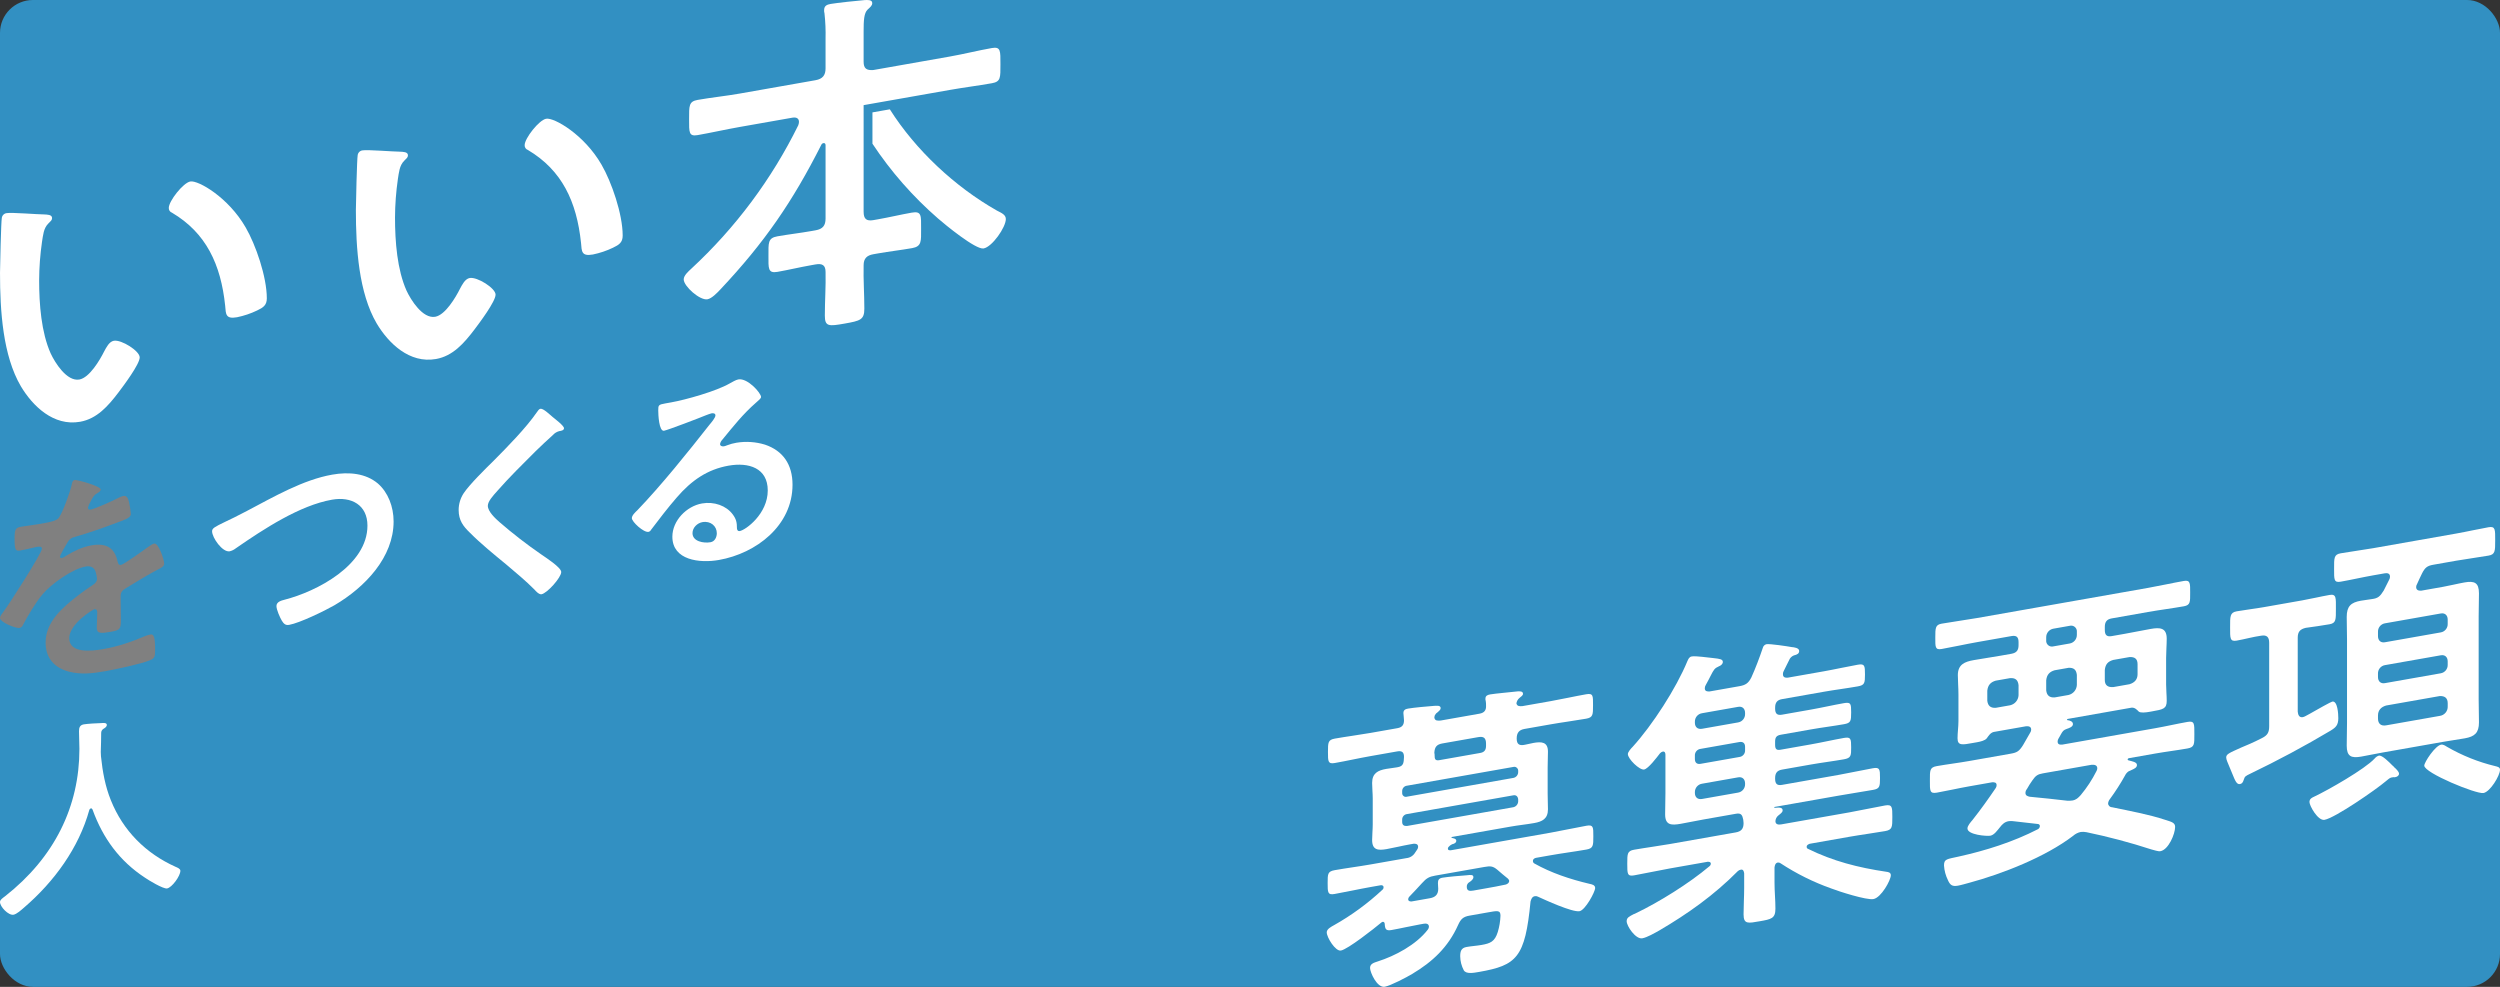 <?xml version="1.0" encoding="UTF-8"?> <svg xmlns="http://www.w3.org/2000/svg" id="_レイヤー_1" data-name="レイヤー_1" version="1.1" viewBox="0 0 1520 600"><rect x="0" y="0" width="1520" height="600" fill="#333333" stroke="none"/><defs><style> .st0 { fill: gray; } .st1 { fill: #fff; } .st2 { fill: #3290c2; } </style></defs><rect id="_長方形_218" data-name="長方形_218" class="st2" width="1520" height="600" rx="20" ry="20"></rect><g id="_グループ_363" data-name="グループ_363"><path id="_パス_787" data-name="パス_787" class="st1" d="M868.786,563.483c0-1.855-1.644-2.122-3.107-1.864l-2.192.386c-5.847,1.032-11.7,2.434-17.542,3.465-3.29.58-3.838-.622-4.02-3.559,0-.742-.367-1.606-1.279-1.445-.366.065-.549.283-.914.533-4.2,3.524-20.283,16.194-24.487,16.935-3.288.58-8.588-7.949-8.588-11.1,0-2.041,2.925-3.485,4.386-4.3,10.628-5.975,20.504-13.198,29.419-21.516.507-.375.783-.985.731-1.613,0-1.113-1.1-1.291-1.826-1.162l-5.848,1.031c-7.493,1.321-14.8,2.981-22.111,4.27-4.2.741-4.2-.929-4.2-6.681,0-5.567,0-7.051,4.386-7.824,7.309-1.289,14.618-2.207,21.927-3.495l21.561-3.8c2.202-.2,4.173-1.445,5.3-3.347.365-.621.914-1.274,1.279-1.9.333-.462.523-1.012.548-1.581,0-1.855-1.462-1.969-2.741-1.928l-2.375.418c-4.751.838-9.32,2.015-14.071,2.852-5.116.9-8.769.619-8.769-5.5,0-3.154.365-6.373.365-9.527v-15.776c0-3.154-.365-6.244-.365-9.4,0-5.938,3.47-7.663,8.588-8.565,2.009-.355,4.019-.524,6.211-.91l.914-.161c3.655-.645,3.472-3.211,3.655-6.212,0-2.968-1.279-3.856-4.2-3.34l-16.263,2.867c-7.127,1.257-14.252,2.885-21.561,4.173-4.2.741-4.2-.929-4.2-6.681s0-7.421,4.2-8.162c7.309-1.289,14.434-2.175,21.561-3.431l16.446-2.9c2.741-.483,4.02-1.822,4.02-4.791,0-.928-.366-4.018-.366-4.389,0-2.041,1.462-2.484,2.925-2.742,3.1-.548,12.059-1.384,15.531-1.625,1.279-.04,4.2-.556,4.2,1.3,0,.928-.547,1.4-1.826,2.549-.711.417-1.284,1.034-1.646,1.775l-.182.4c0,.371-.183.589-.183,1.145.365,1.977,2.011,1.873,3.837,1.736l23.572-4.156c2.924-.516,4.2-2.04,4.021-4.977.031-.921-.03-1.842-.183-2.751-.166-.465-.229-.96-.184-1.452,0-1.856,1.463-2.3,2.923-2.557,3.107-.547,13.341-1.424,16.813-1.851,1.1-.007,3.106-.176,3.106,1.494,0,.928-1.1,1.678-2.009,2.4-.618.457-1.119,1.054-1.462,1.742l-.184.4c-.148.384-.27.777-.365,1.177.365,1.977,2.011,1.873,3.654,1.768l17.177-3.028c7.126-1.257,14.436-2.917,21.562-4.174,4.386-.773,4.2.929,4.2,6.681s0,7.422-4.2,8.163c-7.126,1.257-14.436,2.175-21.562,3.431l-15.9,2.8c-3.289.58-4.75,2.322-4.75,5.848,0,3.711,1.828,4.5,5.3,3.7,1.645-.29,3.29-.765,4.935-1.055,4.932-.87,8.77-.619,8.77,5.318,0,2.969-.182,6.155-.182,9.681v15.772c0,3.71.182,6.647.182,9.616,0,5.752-3.471,7.477-8.405,8.347-4.751.838-9.5,1.3-14.435,2.175l-35.451,6.25c-.365.065-.548.468-.183.589.914.21,2.742.445,2.742,1.743s-1.461,1.928-2.559,2.122c-.839.405-1.585.979-2.192,1.685-.224.283-.353.631-.366.992,0,.928.732.985,1.645,1.009l60.666-10.7c7.309-1.289,14.619-2.949,21.927-4.237,4.2-.741,4.2.743,4.2,6.309,0,5.752,0,7.422-4.2,8.163-7.308,1.289-14.618,2.207-21.927,3.5l-8.588,1.514c-.914.161-2.01.725-2.01,1.838-.053.608.226,1.198.731,1.542,10.232,5.8,21.927,9.678,33.622,12.441,1.462.3,3.472.686,3.472,2.542,0,2.412-6.03,13.495-9.5,14.107-4.386.773-21.015-6.871-25.4-8.881-.564-.286-1.21-.369-1.828-.235-1.646.291-2.193,1.872-2.558,3.235-3.29,34.164-8.405,38.777-31.247,42.8-3.654.644-7.858,1.385-9.318-.955-1.393-2.627-2.144-5.547-2.193-8.52,0-2.968.547-5.106,3.837-5.686,3.107-.548,6.03-.692,9.136-1.24,5.3-.934,8.04-1.974,9.868-7.863.978-3.228,1.531-6.569,1.645-9.939,0-3.525-2.011-2.985-7.857-1.954l-10.966,1.933c-3.836.677-5.3,2.048-6.942,5.678-6.03,13.495-15.534,22.407-27.959,29.793-3.472,2.1-13.155,7.144-16.627,7.757-4.751.837-8.954-8.813-8.954-11.41s2.375-3.2,4.75-3.992c10.416-3.321,23.207-10.03,30.333-19.265.413-.51.667-1.131.729-1.785ZM923.056,468.562c.001-1.292-1.046-2.341-2.338-2.342-.198-0-.395.025-.586.074l-64.685,11.406c-1.678.185-2.942,1.612-2.925,3.3v.927c-.18,1.225.667,2.364,1.892,2.544.347.051.701.02,1.033-.091l64.685-11.406c1.676-.324,2.896-1.778,2.924-3.485l-0-.928ZM855.447,494.956c-1.738.215-3.014,1.735-2.925,3.484v1.3c0,1.856,1.1,2.59,2.925,2.453l64.685-11.405c1.643-.379,2.836-1.801,2.924-3.485v-1.303c-.182-1.823-1.279-2.743-2.924-2.453l-64.685,11.409ZM917.574,535.583c0-.556-.365-.863-.73-1.355-2.193-1.654-4.2-3.527-6.4-5.366-2.742-2.3-4.2-2.414-8.041-1.737l-29.785,5.252c-3.655.644-5.3,1.491-8.041,4.572-2.375,2.645-4.933,5.323-7.491,8-.531.468-.859,1.125-.913,1.831,0,.742.548,1.387,2.009,1.315l11.148-1.965c3.1-.548,5.116-2.016,5.116-5.727,0-1.113-.184-2.194-.184-3.493,0-1.855.549-2.88,2.742-3.266,2.74-.484,11.511-1.288,14.618-1.465,2.375-.233,4.2-.555,4.2,1.115,0,1.3-1.279,2.266-2.376,3.016-1.071.552-1.716,1.685-1.643,2.888,0,2.6,1.826,2.647,4.019,2.26l7.309-1.289c4.2-.741,8.223-1.45,12.425-2.376.923-.346,2.018-.911,2.018-2.21v-0ZM877.009,452c-3.472.613-4.751,2.137-4.934,5.7.144.596.206,1.21.183,1.823,0,1.855.365,2.9,2.375,2.735l25.4-4.478c2.559-.452,3.473-1.911,3.473-4.323v-1.3c0-3.526-1.462-4.567-4.751-3.987l-21.746,3.83Z"></path><path id="_パス_788" data-name="パス_788" class="st1" d="M1079.277,430.811c0,3.154,1.281,4.227,4.2,3.711l17.725-3.125c6.578-1.16,13.155-2.691,19.917-3.883,4.2-.741,4.386.34,4.386,5.535,0,5.381-.182,6.527-4.386,7.268-6.762,1.192-13.339,1.981-19.917,3.141l-18.455,3.254c-2.558.451-3.474,1.54-3.474,4.138v2.041c0,2.6.916,3.364,3.29,2.945l18.455-3.254c6.762-1.192,13.339-2.723,20.1-3.916,4.2-.741,4.386.526,4.386,5.721,0,5.01,0,6.495-4.386,7.268-6.762,1.192-13.339,1.981-20.1,3.173l-17.541,3.093c-2.923.516-4.2,2.04-4.2,5.2v.371c0,3.154,1.281,4.227,4.2,3.711l34.354-6.057c6.942-1.224,13.886-2.819,20.83-4.044,4.2-.741,4.387.526,4.387,5.907,0,5.195-.184,6.526-4.2,7.235-6.944,1.224-13.888,2.263-21.013,3.52l-38.74,6.83c-.183.033-.365.065-.365.25.005.177.153.315.33.31.012-0.0.024-.001.035-.003,3.472-.427,4.753.09,4.753,1.574,0,1.113-1.1,1.863-2.56,3.049-1.084.839-1.751,2.108-1.827,3.477,0,2.041,1.827,2.275,3.472,1.985l41.479-7.314c7.309-1.289,14.619-2.949,21.745-4.205,4.386-.773,4.386,1.082,4.386,7.02,0,6.123,0,7.793-4.386,8.566-7.126,1.256-14.436,2.174-21.745,3.463l-24.12,4.253c-.732.315-1.828.693-1.828,1.806-.058.605.328,1.164.914,1.324,14.983,7.378,30.333,11.351,47.511,13.888,1.277.146,2.74.445,2.74,2.115,0,2.969-5.848,13.648-10.6,14.486-4.2.741-21.014-4.645-25.582-6.437-10.872-3.855-21.24-9.004-30.882-15.336-.469-.356-1.058-.518-1.644-.452-1.462.258-1.828,1.621-2.011,2.952v9.278c0,5.38.549,10.479.549,15.86,0,5.938-2.558,6.389-9.5,7.613-7.127,1.257-9.868,1.925-9.868-4.2,0-5.2.366-10.641.366-16.022v-8.906c-.183-1.266-.55-2.5-2.011-2.243-.68.114-1.314.419-1.827.879-14.436,14.606-30.515,25.976-47.693,36.056-2.923,1.629-7.492,4.29-10.415,4.806-4.019.708-9.5-7.417-9.5-10.386,0-2.227,1.645-2.887,4.2-4.266.511-.15,1.002-.361,1.462-.629,14.07-6.749,32.345-18.135,44.586-28.458.554-.367.896-.981.914-1.645,0-1.113-1.095-1.106-1.827-1.162l-23.022,4.06c-7.127,1.257-14.436,2.917-21.747,4.206-4.2.741-4.2-.929-4.2-7.053s0-7.792,4.2-8.533c7.311-1.289,14.62-2.207,21.747-3.463l40.017-7.057c3.29-.58,4.751-2.137,4.751-5.662,0-.742-.184-1.266-.184-2.009-.547-2.872-1.277-4.227-4.385-3.679l-19.551,3.447c-4.568.806-9.32,1.829-14.071,2.667-5.665,1-9.5.933-9.5-5.747,0-4.267.183-8.567.183-12.835v-23.382c0-1.113-.365-2.162-1.645-1.937-.638.174-1.211.534-1.645,1.033-1.826,2.363-7.125,9.42-9.683,9.871-2.742.484-9.869-6.424-9.869-9.393,0-1.3,2.01-3.508,2.925-4.412,12.06-13.259,26.5-35.658,33.256-52.065.548-1.21,1.1-2.606,2.559-2.863,2.741-.484,9.683.7,13.338.987,3.838.437,5.665.671,5.665,2.341,0,1.3-1.279,2.267-2.374,2.646-2.742,1.225-3.107,2.032-5.118,5.912-.731,1.427-1.644,3.259-2.922,5.525-.366.585-.556,1.263-.55,1.953,0,1.855,1.462,1.968,2.925,1.9l18.09-3.19c3.655-.644,5.481-1.709,7.309-5.371,2.558-5.646,4.932-12,6.943-17.924.253-1.099,1.1-1.964,2.193-2.242,2.011-.354,12.791,1.27,15.349,1.747,1.462.113,4.569.493,4.569,2.349,0,1.67-1.279,2.081-2.193,2.428-1.423.247-2.68,1.073-3.472,2.282-.73,1.242-2.925,6.082-3.837,7.727-.288.53-.415,1.133-.365,1.735,0,1.855,1.277,2.186,2.923,2.082l21.927-3.867c6.944-1.224,13.7-2.787,20.649-4.012,4.2-.741,4.385.526,4.385,5.907,0,5.2-.182,6.526-4.385,7.267-6.945,1.225-13.705,2.046-20.649,3.27l-25.4,4.479c-2.923.515-4.2,2.04-4.2,5.194l-.006.552ZM1034.877,433.63c-2.576.378-4.462,2.624-4.387,5.227v.556c0,2.6,1.644,4.163,4.387,3.68l21.927-3.866c2.503-.44,4.296-2.661,4.2-5.2v-.556c0-2.6-1.645-4.163-4.2-3.712l-21.927,3.871ZM1033.962,455.315c-2.07.242-3.593,2.056-3.472,4.137v2.041c0,2.227,1.281,3.3,3.472,2.914l23.573-4.157c2.071-.241,3.594-2.057,3.472-4.138v-2.04c0-2.227-1.279-3.3-3.472-2.914l-23.573,4.157ZM1034.877,476.492c-2.576.377-4.462,2.623-4.387,5.226v.371c0,2.6,1.644,4.164,4.387,3.68l21.923-3.869c2.501-.439,4.294-2.657,4.2-5.194v-.371c0-2.6-1.645-4.164-4.2-3.713l-21.923,3.87Z"></path><path id="_パス_789" data-name="パス_789" class="st1" d="M1251.032,450.809c0,1.855,1.281,2,2.743,1.929l56.646-9.989c6.577-1.159,12.972-2.658,19.552-3.818,4.385-.773,4.2,1.114,4.2,7.423,0,6.123.182,7.947-4.2,8.72-6.58,1.16-12.975,1.916-19.552,3.076l-15.9,2.8c-.549.1-.914.347-.914.9.075.248.29.429.548.459,2.01.574,5.116.954,5.116,2.809,0,1.67-1.827,2.364-3.106,2.96l-2.01.911c-.947.665-1.703,1.566-2.193,2.614-2.744,4.93-5.795,9.682-9.136,14.228-.608.744-.99,1.646-1.1,2.6.003,1.309,1.066,2.368,2.375,2.365h0c10.964,2.334,22.11,4.265,32.709,7.777,3.837,1.179,5.665,1.785,5.665,4.2,0,4.267-4.021,13.883-8.955,14.753-1.462.257-4.02-.776-5.481-1.075-12.956-4.211-26.132-7.71-39.47-10.482-1.143-.228-2.315-.272-3.472-.13-1.695.355-3.269,1.144-4.567,2.29-16.995,13.016-43.307,23.222-63.043,28.557-2.191.572-4.934,1.427-7.126,1.814-3.473.612-4.751-.462-6.03-3.391-1.367-2.768-2.174-5.778-2.376-8.858,0-4.082,1.646-3.815,9.137-5.508,16.08-3.577,32.708-8.735,48.058-16.637.649-.404,1.06-1.1,1.1-1.864-.001-.696-.566-1.259-1.262-1.258-.007,0-.013 0-.019 0l-15.348-1.747c-.791-.063-1.588-.047-2.376.048-2.375.418-3.837,1.79-5.3,3.717-1.644,1.96-3.472,4.7-5.846,5.113-2.193.387-13.888-.52-13.888-4.416,0-1.67,2.009-3.88,3.107-5.187,4.932-6.25,9.5-12.622,14.071-19.366.362-.517.553-1.135.547-1.766,0-1.67-1.278-1.816-2.74-1.743l-14.07,2.481c-6.58,1.16-12.975,2.658-19.552,3.818-4.387.774-4.2-1.3-4.2-7.237,0-6.309-.183-8.132,4.2-8.906,6.577-1.16,12.972-1.916,19.552-3.076l25.4-4.479c3.837-.676,5.115-1.458,7.491-5.217,1.462-2.485,2.923-5.154,4.386-7.639.362-.517.553-1.135.548-1.766,0-1.856-1.462-2.155-3.106-2.05l-19.736,3.479c-2.009.541-3.1,2.4-4.2,3.9-1.1,1.307-3.656,1.943-5.847,2.33l-2.558.451c-6.213,1.1-9.32,1.829-9.32-2.81,0-3.525.549-6.962.549-10.487v-16.138c0-4.453-.366-8.1-.366-11.811,0-6.494,4.2-8.163,9.684-9.129,5.3-.935,10.782-1.716,16.08-2.65l6.762-1.192c3.106-.548,4.385-2.072,4.385-5.227v-1.855c0-3.154-1.279-4.228-4.385-3.68l-20.649,3.641c-7.309,1.288-14.618,2.949-21.745,4.205-4.019.709-3.837-1.364-3.837-6.931,0-5.752,0-7.793,3.837-8.469,7.127-1.257,14.436-2.175,21.745-3.464l103.79-18.3c7.31-1.289,14.436-2.916,21.745-4.205,4.022-.709,3.837,1.55,3.837,7.117s.185,7.575-3.837,8.284c-7.309,1.288-14.435,2.174-21.745,3.463l-22.109,3.9c-2.923.516-4.2,2.04-4.2,5.2v1.855c0,3.155,1.281,4.228,4.2,3.712l8.039-1.417c5.117-.9,10.416-2.023,15.716-2.957,5.481-.966,9.683-.78,9.683,5.9,0,3.9-.365,7.857-.365,11.754v16.135c0,3.34.365,6.615.365,9.955,0,4.824-2.193,5.211-8.951,6.4l-1.463.258c-2.376.419-5.483.781-6.58-.139-1.1-1.106-2.375-2.55-4.384-2.382l-38.739,6.831c-.184.033-.549.282-.549.468.005.177.153.315.33.31.012-0.0.024-.001.035-.003,1.281.145,3.29.718,3.29,2.389s-2.375,2.459-3.655,2.87c-2.191.758-2.557,1.379-3.837,3.646-.365.621-.731,1.428-1.279,2.267-.339.53-.529,1.141-.55,1.769ZM1227.278,416.589c-.366-3.275-2.01-4.47-5.117-4.293l-8.769,1.546c-3.109.92-4.753,2.694-5.118,6.1v6.123c.365,3.09,2.009,4.47,5.118,4.293l8.769-1.546c2.883-.652,4.977-3.148,5.117-6.1v-6.123ZM1259.987,486.711c2.375-.419,3.472-1.54,5.116-3.314,3.708-4.449,6.895-9.306,9.5-14.479.338-.529.527-1.139.549-1.766,0-2.041-1.828-2.276-3.472-2.171l-29.6,5.219c-3.108.548-4.387,1.33-6.4,4.282-1.196,1.675-2.294,3.418-3.289,5.219-.58.661-.904,1.508-.914,2.388,0,1.67,1.279,2,2.557,2.332,7.676.688,15.35,1.561,23.024,2.434.979.034,1.958-.014,2.929-.144ZM1248.476,382.236c-2.544.434-4.4,2.646-4.386,5.227v1.855c-.17,1.921,1.249,3.616,3.17,3.786.408.036.82 0,1.216-.106l9.867-1.74c2.543-.434,4.399-2.646,4.384-5.226v-1.856c.171-1.92-1.248-3.616-3.168-3.786-.408-.036-.82-0-1.216.106l-9.867,1.74ZM1262.727,410.336c-.365-3.276-2.01-4.47-5.115-4.294l-8.406,1.482c-3.107.919-4.751,2.693-5.116,6.1v6.123c.365,3.09,2.009,4.47,5.116,4.293l8.406-1.482c2.882-.652,4.975-3.148,5.115-6.1v-6.122ZM1299.639,403.827c0-3.34-1.828-4.5-4.933-4.325l-9.869,1.739c-3.288.952-4.751,2.694-5.116,6.1v6.123c0,3.155,1.828,4.5,5.116,4.293l9.869-1.74c3.1-.919,4.933-2.91,4.933-6.065v-6.125Z"></path><path id="_パス_790" data-name="パス_790" class="st1" d="M1397.023,432.674c.183,2.009.914,3.736,3.107,3.349.577-.139,1.131-.362,1.644-.661.367-.25,1.462-.814,2.558-1.378,4.569-2.662,12.974-7.3,13.706-7.427,3.288-.58,3.653,7.705,3.653,10.118,0,4.267-1.644,5.67-4.569,7.485-15.9,9.483-32.524,18.352-48.97,26.261-2.923,1.444-3.288,1.508-4.02,3.864-.365,1.178-.914,2.2-2.193,2.428-2.01.354-2.923-1.9-4.751-6.4-.549-1.388-1.279-3.114-2.009-4.841-.549-1.388-1.645-3.607-1.645-4.905,0-2.041,1.645-2.7,9.135-6.065,3.107-1.289,7.128-2.926,12.609-5.748,3.473-1.726,4.386-3.557,4.386-7.268v-50.653c0-3.526-1.463-4.938-4.933-4.326-4.934.684-9.867,2.111-14.8,2.981-4.2.741-4.02-1.517-4.02-8.012,0-6.68-.182-9.06,4.02-9.8,5.3-.934,10.965-1.562,16.629-2.56l23.2-4.092c5.483-.967,10.964-2.3,16.629-3.3,4.2-.742,3.839,1.92,3.839,8.415s.181,8.688-3.839,9.4c-4.749.838-9.684,1.522-14.435,2.174-3.472.8-4.934,2.355-4.934,6.066l.004,44.895ZM1456.409,472.487c-.418.106-.854.119-1.278.04l-1.279.225c-.914.161-2.376,1.532-3.29,2.25-6.03,5.145-30.88,22.33-37.277,23.458-4.019.708-9.135-8.594-9.135-10.821,0-2.041,1.644-2.7,2.923-3.3,8.222-3.862,30.882-16.764,36.729-23.175.661-.824,1.551-1.433,2.558-1.75,2.009-.355,6.03,3.761,8.224,5.972.427.301.799.673,1.1,1.1.914.767,2.923,2.639,2.923,3.938-.007,1.12-1.101,1.869-2.198,2.063ZM1485.281,356.809c4.387-.773,8.772-1.918,13.157-2.691,6.03-1.063,8.772.123,8.772,6.618,0,4.638-.184,9.309-.184,13.948v50.654c0,4.639.184,9.246.184,13.885,0,6.308-2.56,8.615-8.59,9.678-4.384.773-8.77,1.361-13.339,2.166l-36.545,6.445c-4.387.773-8.771,1.732-13.157,2.505-6.03,1.063-8.771-.124-8.771-6.618,0-4.638.181-9.309.181-13.948v-50.651c0-4.638-.181-9.06-.181-13.7,0-6.494,2.559-8.8,8.589-9.864,2.375-.419,4.568-.62,6.761-1.007,3.653-.458,4.934-1.612,7.127-5.153,1.094-2.048,2.191-4.283,3.288-6.517.364-.586.555-1.262.549-1.952,0-2.042-1.646-2.308-3.29-2.018l-6.942,1.224c-6.581,1.16-13.158,2.691-19.738,3.851-4.2.741-4.019-1.332-4.019-7.827s-.183-8.688,4.019-9.429c6.58-1.16,13.157-1.949,19.738-3.109l50.431-8.892c6.58-1.16,13.157-2.691,19.737-3.851,4.2-.741,4.019,1.517,4.019,8.012s0,8.535-4.019,9.244c-6.58,1.16-13.157,1.949-19.737,3.109l-13.886,2.448c-3.839.677-5.117,1.83-6.944,5.492-.914,2.017-2.01,4.066-2.925,6.268-.337.529-.526,1.139-.547,1.766,0,2.041,1.644,2.308,3.107,2.236l13.155-2.322ZM1450.015,378.984c-2.503.44-4.296,2.661-4.2,5.2v2.6c0,2.6,1.646,4.162,4.2,3.711l33.985-6c2.501-.439,4.294-2.657,4.2-5.194v-2.6c0-2.6-1.646-4.163-4.2-3.713l-33.985,5.996ZM1445.815,411.64c0,2.6,1.646,4.163,4.2,3.712l33.985-5.993c2.501-.439,4.294-2.657,4.2-5.194v-2.041c0-2.6-1.646-4.163-4.2-3.712l-33.989,5.993c-2.501.439-4.294,2.657-4.2,5.194l.004,2.041ZM1445.815,436.875c0,3.154,1.828,4.687,4.935,4.139l32.526-5.735c2.941-.347,5.103-2.924,4.934-5.88v-1.855c0-3.154-1.828-4.5-4.934-4.326l-32.526,5.736c-3.107.919-4.935,2.911-4.935,6.065v1.856ZM1509.954,482.158c-4.385.773-36-12.208-36-16.661,0-2.041,6.578-12.108,10.233-12.752,1.278-.225,2.559.662,3.472,1.244,9.239,5.366,19.21,9.358,29.6,11.85,1.278.331,2.74.63,2.74,2.115.001,3.711-6.029,13.495-10.049,14.204h.004Z"></path></g><g id="_グループ_366" data-name="グループ_366"><g id="_グループ_364" data-name="グループ_364"><path id="_パス_791" data-name="パス_791" class="st0" d="M61.237,297.634c0,.846-.986,1.58-1.692,1.987-2.252,1.241-2.813,2.045-4.645,5.607-.658,1.076-1.133,2.253-1.406,3.484,0,.986.7,1.285,1.546,1.136,2.819-.5,13.375-5.316,16.333-6.822,1.091-.666,2.277-1.161,3.518-1.466,2.393-.422,3.1,1.707,3.519,3.6.597,2.428.974,4.904,1.126,7.4,0,2.393-4.5,3.753-7.46,4.834-8.869,3.4-17.739,6.507-26.606,9.056-1.779.334-3.323,1.43-4.224,3-.846,1.276-4.785,8.024-4.785,9.01.037.488.463.853.951.816.059-.005.118-.015.175-.031.929-.238,1.794-.679,2.533-1.29,4.785-2.956,10.135-5.448,15.343-6.367,9.01-1.588,14.218,1.295,16.05,9.841.28,1.217.7,2.269,2.112,2.02,1.687-.3,14.218-9.264,16.47-10.927.983-.6,2.533-1.856,3.659-2.054,2.675-.472,6.054,9.774,6.054,12.166,0,1.689-1.55,2.526-4.225,3.843-.56.379-1.266.644-1.969,1.051-5.631,3.1-11.122,6.466-16.61,9.826-2.536,1.433-3.662,2.475-3.662,5.29v1.83c0,4.364.14,8.564.14,12.929,0,5.065-.7,5.755-6.054,6.7-6.051,1.067-8.586,1.231-8.586-2.43,0-3.1.283-6.241.283-9.2,0-1.266-.423-2.317-1.832-2.069-.7.124-15.2,8.874-15.2,17.6,0,9.432,13.654,7.871,20.411,6.679,9.43-1.662,17.033-4.272,26.183-8.138.917-.33,1.858-.589,2.815-.776,1.83-.323,2.816,1.052,2.816,9.076,0,4.222-.14,5.373-3.239,6.625-5.348,2.209-20.974,5.528-27.028,6.6-8.024,1.415-14.781,2.183-22.241.26-8.586-2.285-14.077-8.074-14.077-17.646,0-12.671,10.275-21.38,19.991-28.864,2.813-2.186,5.771-4.256,8.726-6.184,1.41-.954,2.536-2,2.536-3.685-.093-1.295-.33-2.575-.706-3.818-.7-2.974-2.956-4.266-6.194-3.7-7.884,1.39-20.835,10.431-26.325,17.03-4.082,4.8-8.867,12.965-11.823,18.557-.347.861-1.076,1.51-1.972,1.754C9.433,382.221 0,378.253 0,375.72c0-1.126,1.126-2.451,1.829-3.421,3.239-4.089,23.65-35.983,23.65-38.659,0-1.268-1.126-1.49-3.1-1.142-2.252.4-5.488,1.388-9.853,2.157-3.1.546-3.661-.057-3.661-7.238,0-5.63.565-6.574,4.084-7.194,2.393-.422,6.051-.784,10.136-1.5l4.082-.72c3.661-.646,7.46-1.458,8.726-3.371,2.4-3.518,6.617-15.244,7.6-19.5.281-1.6.563-3.054,1.972-3.3,1.271-.232,15.771,3.689,15.771,5.802Z"></path><path id="_パス_792" data-name="パス_792" class="st1" d="M150.06,310.689c16.47-8.675,34.206-18.982,51.945-22.11,10.276-1.812,20.412-.784,27.732,5.386,6.194,5.385,9.572,14.079,9.572,23.088,0,21.681-17.173,39.912-36.038,50.982-6.051,3.459-21.114,10.76-27.448,11.877-2.4.422-3.379-.811-4.5-2.584-1.126-1.914-3.239-6.609-3.239-8.862,0-2.532,2.956-3.336,4.785-3.8,19.709-5.024,50.539-21.019,50.539-45.089,0-12.528-9.713-17.856-21.538-15.771-19.568,3.451-41.389,17.717-58.562,29.612-1.079.847-2.327,1.451-3.661,1.771-4.362.769-10.7-8.249-10.7-12.191,0-1.829,1.689-2.69,7.6-5.562,3.238-1.556,7.6-3.592,13.513-6.747Z"></path><path id="_パス_793" data-name="パス_793" class="st1" d="M342.916,260.354c0,1.406-1.972,1.614-2.956,1.788-1.47.397-2.792,1.217-3.8,2.359-3.522,3.156-7.042,6.452-10.559,9.888-7.883,7.864-15.907,15.753-23.227,24.084-2.675,3.007-5.774,6.366-5.774,9.041,0,3.522,4.648,7.767,7.04,9.881,8.121,7.041,16.627,13.625,25.48,19.72,2.392,1.691,12.108,7.861,12.108,10.676,0,3.379-8.59,12.917-11.968,13.513-1.547.272-3.519-1.915-4.362-2.893-5.351-5.39-11.262-10.259-17.036-15.155-7.6-6.26-15.343-12.5-22.241-19.445-3.941-3.81-6.757-7.4-6.757-13.732-.002-3.651,1.076-7.221,3.1-10.259,3.521-5.266,13.234-14.861,18.162-19.672,8.306-8.362,19.708-19.948,26.325-29.558.56-.8,1.266-1.915,2.11-2.064,1.829-.323,5.913,3.745,7.46,5.021,1.264,1.043,6.895,5.253,6.895,6.807Z"></path><path id="_パス_794" data-name="パス_794" class="st1" d="M462.709,241.344c0,.986-1.546,2.1-3.093,3.5-7.883,6.881-13.8,14.4-20.417,22.463-.715.726-1.203,1.644-1.406,2.643,0,1.126,1.126,1.631,2.393,1.407.63-.136,1.244-.337,1.832-.6,1.865-.723,3.798-1.253,5.771-1.583,5.786-.944,11.712-.543,17.318,1.171,10.976,3.695,16.747,12.11,16.747,24.355,0,24.919-22.1,41.767-44.761,45.763-11.688,2.061-28.295.2-28.295-14.156,0-9.715,8.584-18.546,18.019-20.21,7.317-1.29,14.78,1.333,18.719,6.692,2.113,2.866,2.533,4.9,2.533,8.563.14.961.566,1.73,1.692,1.531,3.659-.645,17.033-10.464,17.033-24.681,0-13.654-11.542-17.25-23.79-15.09-12.814,2.259-22.524,8.9-31.534,19.354-5.49,6.319-10.561,12.984-15.626,19.648-.309.624-.873,1.084-1.547,1.259-2.958.522-10.135-6.1-10.135-8.348,0-1.69,2.112-3.611,3.378-4.821,14.5-15.085,30.828-35.419,43.782-51.921,1.12-1.324,3.658-4.3,3.658-5.713,0-1.266-1.266-1.466-2.392-1.267-.706.124-2.538.87-3.379,1.158-3.378,1.439-23.229,9.024-25.482,9.421-3.1.547-3.518-9.938-3.518-12.33,0-3.239.14-3.546,4.364-4.291l3.379-.6c9.009-1.589,27.449-6.81,35.612-11.487,1.552-.837,3.8-2.22,5.351-2.493,5.631-.992,13.794,8.27,13.794,10.663ZM427.097,317.444c-3.1.546-6.057,3.32-6.057,6.7,0,5.068,6.758,6.269,10.982,5.524,2.673-.471,3.8-3.206,3.8-5.458.004-4.361-3.8-7.632-8.722-6.763l-.003-.003Z"></path></g><g id="_グループ_365" data-name="グループ_365"><path id="_パス_795" data-name="パス_795" class="st1" d="M26.857,130.373c1.746.126,4.805.026,4.805,2.207,0,1.312-.873,1.9-2.185,3.227-3.055,2.937-3.276,7.343-3.928,11.173-1.127,7.766-1.711,15.602-1.747,23.449,0,14.63,1.308,31.645,6.987,44.4,2.62,5.652,9.824,17.264,17.467,15.917,6.113-1.078,12.444-11.8,15.064-17.065,1.308-2.416,3.055-6,5.9-6.5,4.584-.808,15.721,6.183,15.721,10.111,0,4.149-9.829,17.236-12.883,21.268-6.331,8.321-13.1,16.066-23.364,17.876-16.154,2.849-28.82-9.548-36.024-21.6C1.751,216.236.004,189.036.004,165.889c0-3.494.656-31.339,1.095-33.381.197-1.578,1.47-2.804,3.054-2.941,2.834-.496,18.993.804,22.704.806ZM115.721,110.337c4.8-.847,23.146,9.675,33.626,27.91,6.11,10.5,12.879,30.047,12.879,43.143,0,4.15-2.181,5.625-5.892,7.374-3.89,1.874-7.997,3.258-12.227,4.12-6.986,1.232-6.769-1.865-7.208-7.028-2.62-25.082-11.571-44.243-32.314-56.527-1.236-.426-2.038-1.621-1.964-2.926 0-4.15,8.734-15.296,13.1-16.066v-0Z"></path><path id="_パス_796" data-name="パス_796" class="st1" d="M243.222,92.222c1.747.126,4.806.026,4.806,2.207,0,1.312-.873,1.9-2.186,3.227-3.054,2.937-3.276,7.343-3.928,11.173-1.126,7.766-1.71,15.602-1.746,23.449,0,14.63,1.308,31.645,6.987,44.4,2.62,5.651,9.824,17.264,17.467,15.917,6.113-1.078,12.444-11.8,15.064-17.065,1.308-2.416,3.055-6,5.9-6.5,4.584-.808,15.72,6.183,15.72,10.111,0,4.149-9.828,17.236-12.883,21.268-6.33,8.32-13.1,16.066-23.363,17.876-16.155,2.848-28.82-9.548-36.025-21.6-10.919-18.6-12.665-45.806-12.665-68.947,0-3.494.656-31.339,1.095-33.381.197-1.578,1.47-2.804,3.054-2.941,2.834-.496,18.993.804,22.703.806ZM332.087,72.186c4.8-.847,23.146,9.675,33.626,27.91,6.11,10.5,12.879,30.047,12.879,43.143,0,4.15-2.181,5.625-5.892,7.374-3.89,1.874-7.997,3.258-12.227,4.12-6.987,1.232-6.769-1.865-7.208-7.028-2.62-25.083-11.571-44.243-32.314-56.528-1.236-.425-2.038-1.62-1.964-2.925 0-4.152,8.733-15.296,13.1-16.066Z"></path><path id="_パス_797" data-name="パス_797" class="st1" d="M525.085,128.766c0,4.363,1.751,5.8,5.9,5.07l3.058-.54c6.77-1.193,13.54-2.822,20.3-4.014,6.117-1.078,5.683,1.836,5.683,9.913,0,7.426.434,10.625-5.458,11.664-6.769,1.194-13.756,1.987-20.526,3.181l-3.058.539c-3.928.693-5.9,2.569-5.9,6.718-.217,8.772.439,17.39.439,26.341,0,6.769-2.4,7.41-12.009,9.1s-12.01,1.9-12.01-4.869c0-8.951.656-17.8.439-26.495,0-4.15-1.968-5.332-6.114-4.6l-2.62.462c-6.987,1.232-13.756,2.864-20.526,4.058-5.9,1.04-5.457-2.314-5.457-9.739,0-7.856-.439-10.838,5.457-11.877,6.77-1.194,13.539-1.953,20.526-3.185l2.62-.462c4.367-.77,6.114-2.825,6.114-7.187v-44.544c0-.869-.439-1.447-1.312-1.293-.59.13-1.079.541-1.308,1.1-17.467,34.52-34.5,59.357-61.352,87.89-1.969,2.094-5.24,5.508-7.865,5.971-4.584.808-14.408-7.94-14.408-12.089,0-2.4,2.837-4.863,4.584-6.483,26.855-24.843,48.911-54.415,65.067-87.238.244-.655.391-1.343.435-2.041,0-3.054-3.055-2.737-3.928-2.583l-32.1,5.659c-8.516,1.5-17.028,3.442-25.545,4.943-5.457.963-5.24-1.7-5.24-9.556,0-8.3-.217-10.881,5.24-11.843,8.517-1.5,17.029-2.346,25.545-3.848l46.07-8.123c4.367-.77,6.114-3.042,6.114-7.192v-17.901c.135-5.209-.084-10.421-.656-15.6-.182-.625-.256-1.276-.218-1.926,0-2.62,1.747-3.363,3.928-3.747,3.494-.616,16.594-2.053,20.744-2.35,1.529-.052,4.588-.37,4.588,1.811,0,1.53-1.095,2.379-2.842,4-2.181,2.131-2.4,6.537-2.4,13.306v18.333c0,4.149,1.751,5.37,5.9,5.073l46.509-8.2c8.516-1.5,17.024-3.658,25.54-5.16,5.458-.962,5.24,1.7,5.24,9.778,0,8.295.218,10.659-5.24,11.621-8.516,1.5-17.024,2.563-25.54,4.065l-52.406,9.241-.002,64.848ZM606.09,128.018c-25.445-14.433-49.352-36.716-65.076-61.551l-10.569,1.864v19.044c11.162,16.874,24.562,32.157,39.833,45.428,4.154,3.634,22.933,19.1,27.73,18.256,5.24-.924,13.539-12.867,13.539-17.89 0-2.62-2.615-3.688-5.457-5.151h-0Z"></path></g><path id="_パス_798" data-name="パス_798" class="st1" d="M55.267,491.482c-.478.159-.846.545-.98,1.031-6.373,22.936-21.2,43.442-39.7,59.327-1.593,1.384-4.412,3.964-6.373,4.31-3.063.54-8.21-4.8-8.21-7.743,0-1.348,1.593-2.364,3.064-3.482,30.023-23.552,45.218-54.539,45.218-89.587,0-3.553-.245-7.064-.245-10.74,0-2.206.49-3.763,2.941-4.2,1.838-.324,8.456-.756,10.539-.756,1.225-.093,3.431-.359,3.431,1.111,0,1.226-1.348,1.953-2.206,2.472-.747.531-1.201,1.383-1.225,2.3,0,3.8-.123,7.741-.245,11.684,0,.858.122,1.817.122,2.675.981,9.385,2.574,18.173,6,26.636,7.475,18.656,21.322,32.39,39.336,40.488,1.226.519,2.941,1.2,2.941,2.422,0,3.187-5.146,10.221-8.087,10.74-2.329.41-11.4-5.1-13.48-6.569-15.318-10.044-25.489-23.813-31.862-41.439-.246-.442-.489-.762-.979-.68Z"></path></g></svg> 